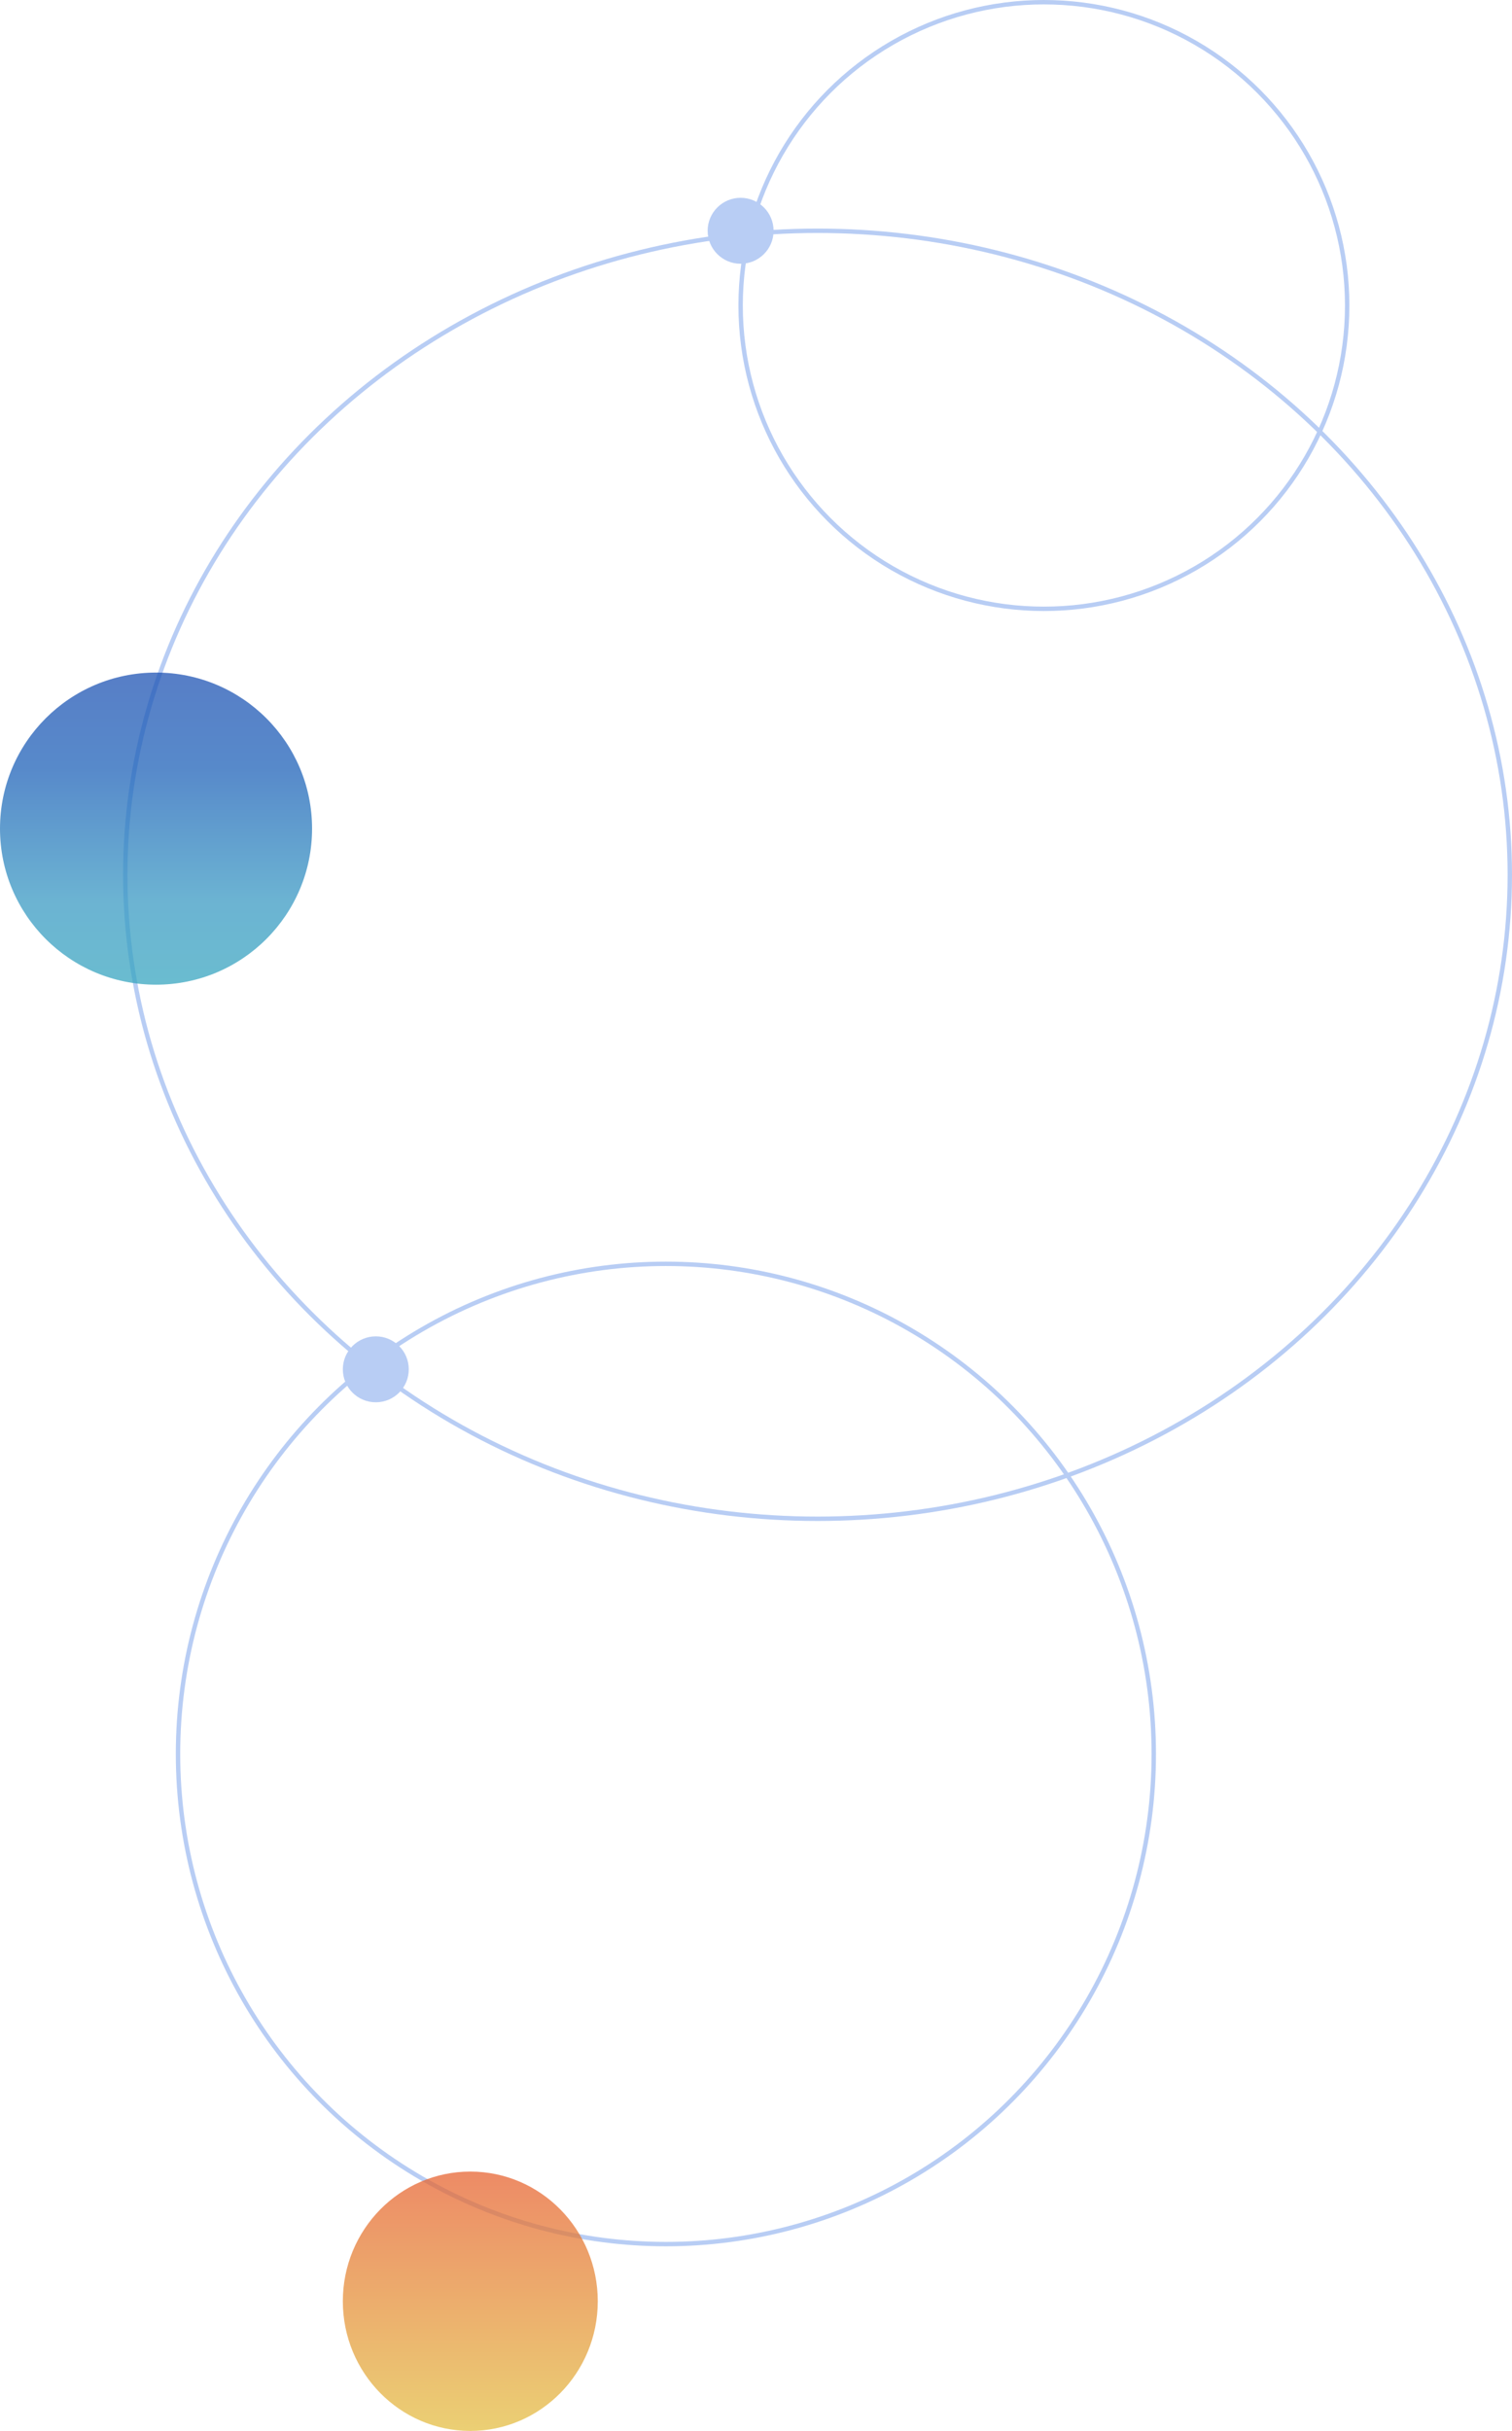 <svg xmlns="http://www.w3.org/2000/svg" xmlns:xlink="http://www.w3.org/1999/xlink" width="344" height="553" viewBox="0 0 344 553">
  <defs>
    <linearGradient id="linear-gradient" x1="0.5" x2="0.5" y2="1" gradientUnits="objectBoundingBox">
      <stop offset="0" stop-color="#1b50b2"/>
      <stop offset="0.305" stop-color="#1b5fb7"/>
      <stop offset="0.734" stop-color="#3798c2"/>
      <stop offset="1" stop-color="#35a4be"/>
    </linearGradient>
    <linearGradient id="linear-gradient-2" x1="0.5" x2="0.5" y2="1" gradientUnits="objectBoundingBox">
      <stop offset="0" stop-color="#e6612f"/>
      <stop offset="1" stop-color="#e3be42"/>
    </linearGradient>
  </defs>
  <g id="グループ_10715" data-name="グループ 10715" transform="translate(-1138 -3668.5)">
    <circle id="楕円形_100" data-name="楕円形 100" cx="7.5" cy="7.5" r="7.5" transform="translate(1216 3972.5)" fill="#b8cdf4"/>
    <g id="楕円形_101" data-name="楕円形 101" transform="translate(1166 3720.5)" fill="none" stroke="#b8cdf4" stroke-width="1">
      <ellipse cx="158" cy="147" rx="158" ry="147" stroke="none"/>
      <ellipse cx="158" cy="147" rx="157.5" ry="146.5" fill="none"/>
    </g>
    <g id="楕円形_102" data-name="楕円形 102" transform="translate(1178 3955.5)" fill="none" stroke="#b8cdf4" stroke-width="1">
      <ellipse cx="111.5" cy="112" rx="111.5" ry="112" stroke="none"/>
      <ellipse cx="111.5" cy="112" rx="111" ry="111.5" fill="none"/>
    </g>
    <g id="楕円形_103" data-name="楕円形 103" transform="translate(1306 3668.5)" fill="none" stroke="#b8cdf4" stroke-width="1">
      <circle cx="69.5" cy="69.5" r="69.5" stroke="none"/>
      <circle cx="69.5" cy="69.5" r="69" fill="none"/>
    </g>
    <circle id="楕円形_99" data-name="楕円形 99" cx="7.5" cy="7.5" r="7.5" transform="translate(1299 3713.5)" fill="#b8cdf4"/>
    <circle id="楕円形_104" data-name="楕円形 104" cx="35.5" cy="35.5" r="35.5" transform="translate(1138 3821.5)" opacity="0.739" fill="url(#linear-gradient)"/>
    <ellipse id="楕円形_105" data-name="楕円形 105" cx="29" cy="29.5" rx="29" ry="29.5" transform="translate(1216 4162.5)" opacity="0.739" fill="url(#linear-gradient-2)"/>
  </g>
</svg>
